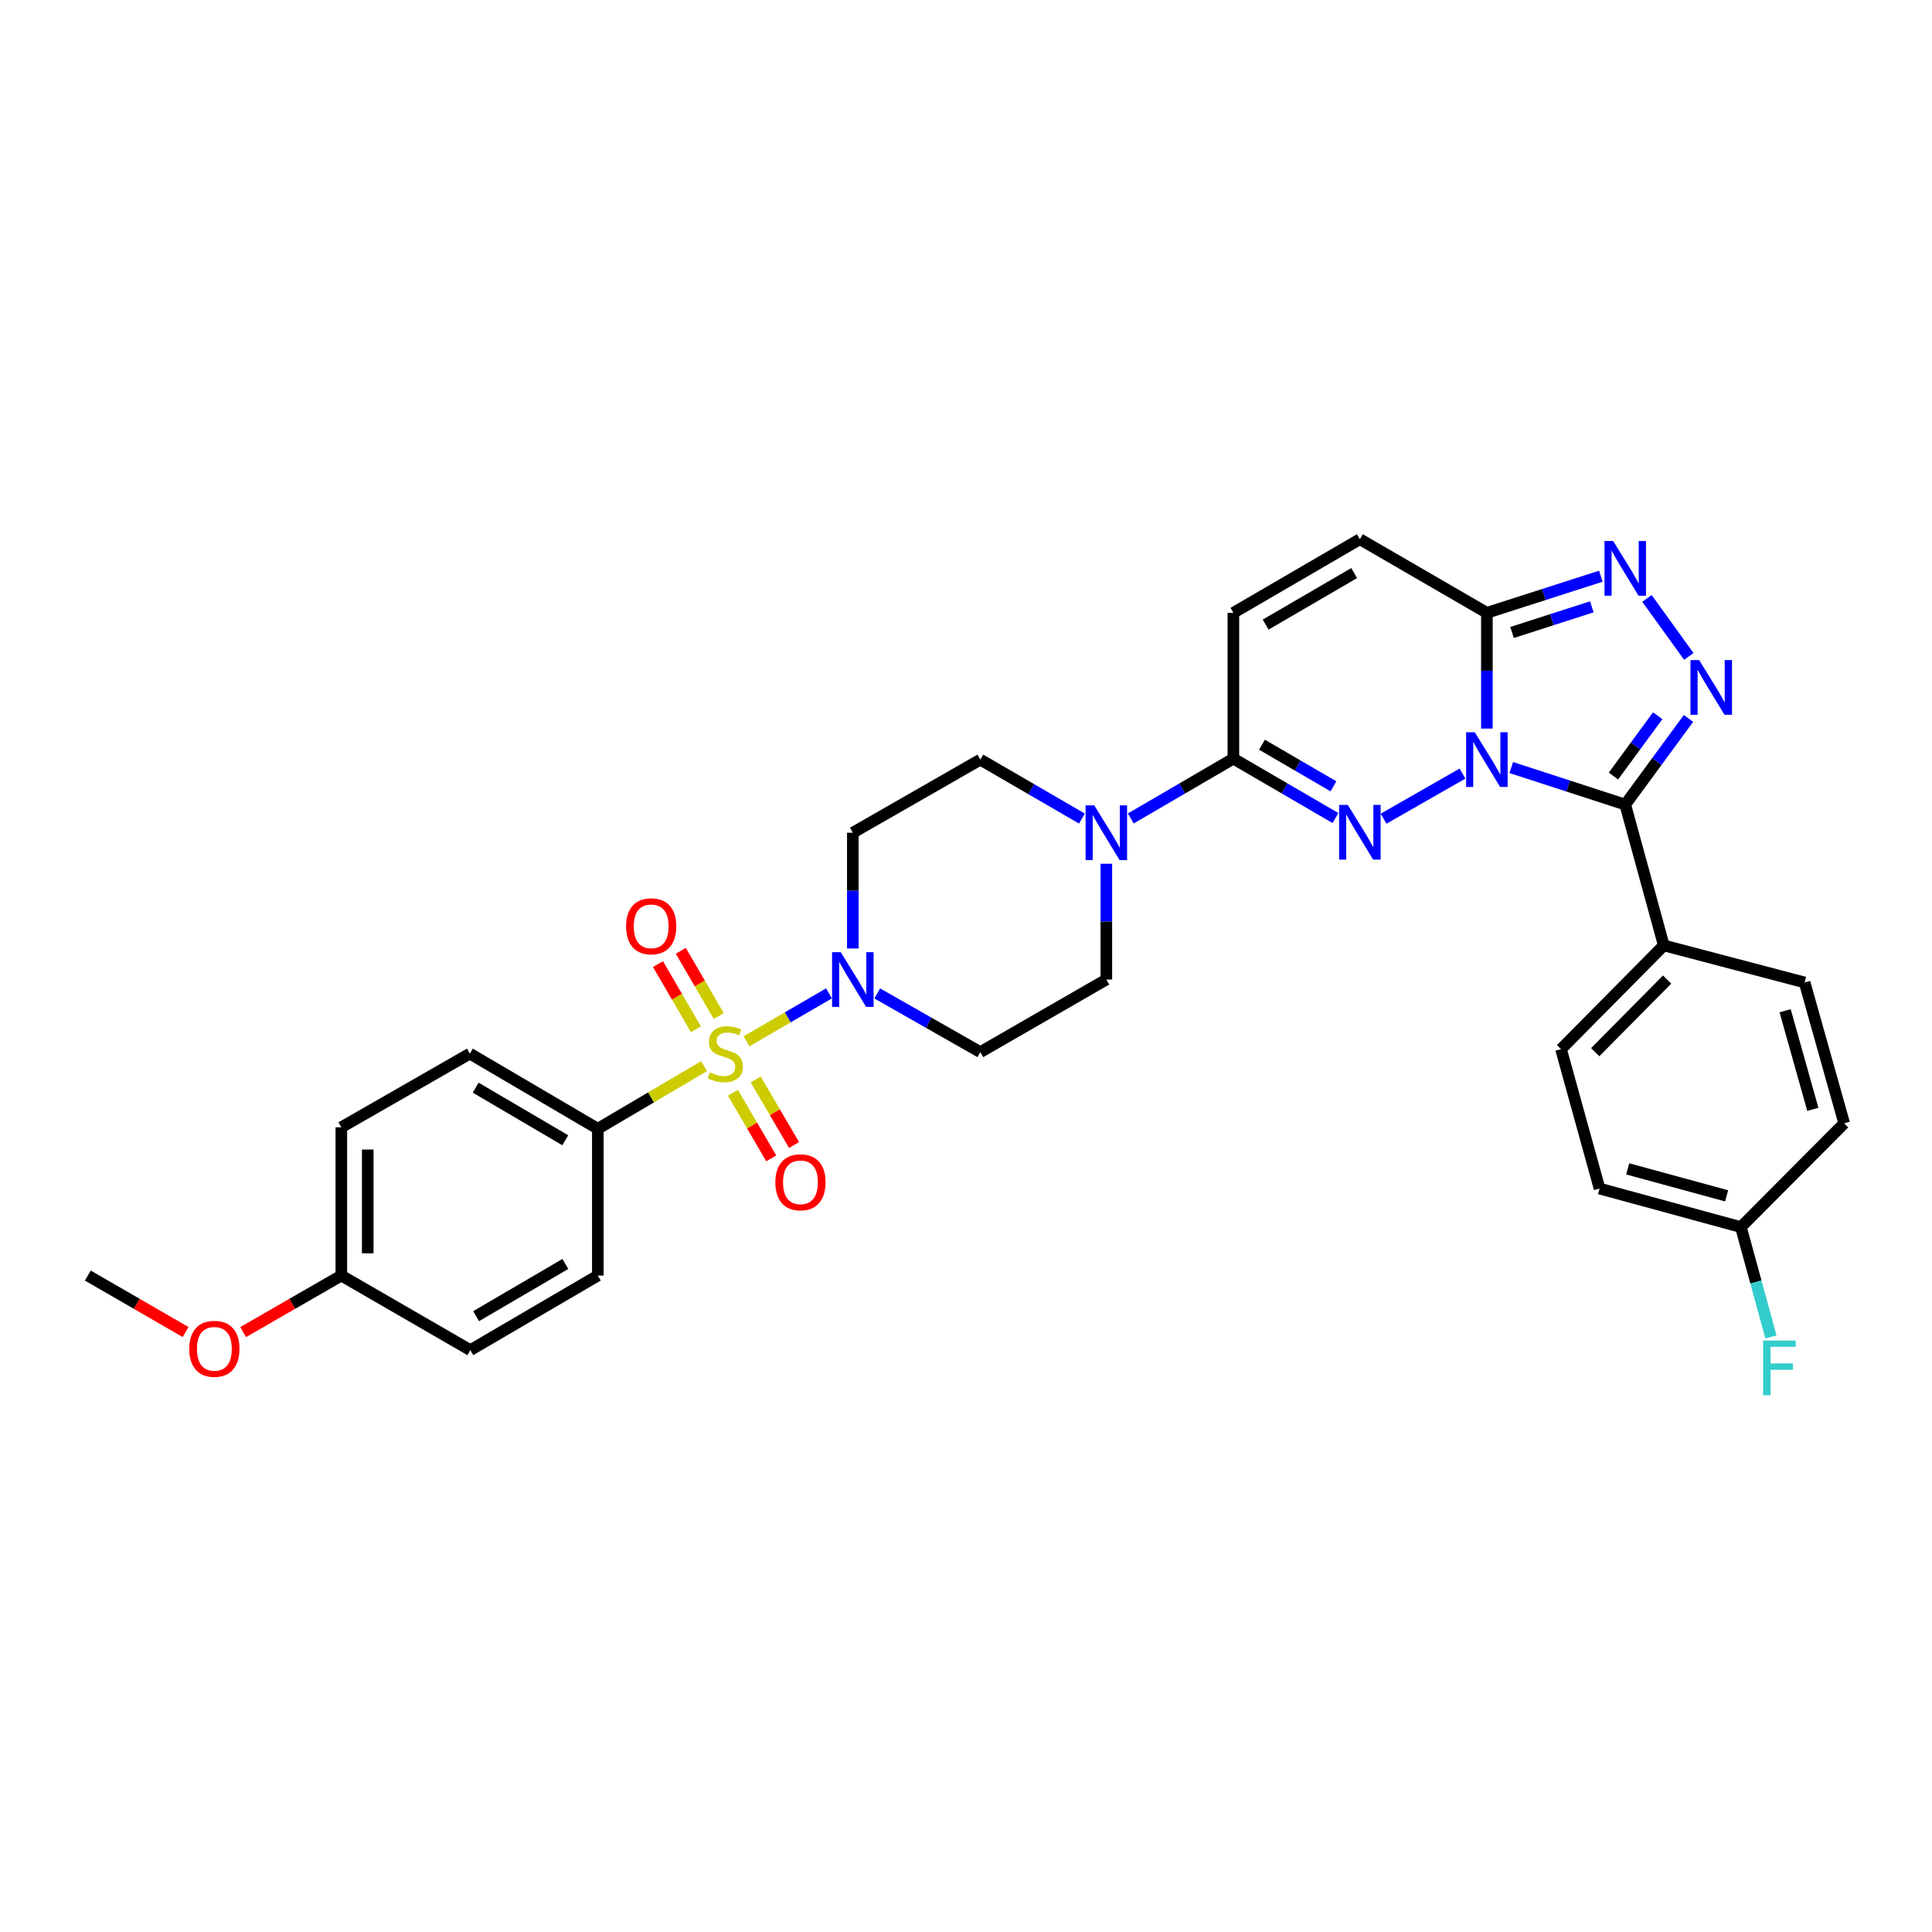 <?xml version='1.0' encoding='iso-8859-1'?>
<svg version='1.1' baseProfile='full'
              xmlns='http://www.w3.org/2000/svg'
                      xmlns:rdkit='http://www.rdkit.org/xml'
                      xmlns:xlink='http://www.w3.org/1999/xlink'
                  xml:space='preserve'
width='1000px' height='1000px' viewBox='0 0 1000 1000'>
<!-- END OF HEADER -->
<rect style='opacity:1.0;fill:#FFFFFF;stroke:none' width='1000' height='1000' x='0' y='0'> </rect>
<path class='bond-1' d='M 756.974,400.404 L 716.135,423.759' style='fill:none;fill-rule:evenodd;stroke:#0000FF;stroke-width:6px;stroke-linecap:butt;stroke-linejoin:miter;stroke-opacity:1' />
<path class='bond-2' d='M 782.229,397.281 L 811.727,406.865' style='fill:none;fill-rule:evenodd;stroke:#0000FF;stroke-width:6px;stroke-linecap:butt;stroke-linejoin:miter;stroke-opacity:1' />
<path class='bond-2' d='M 811.727,406.865 L 841.224,416.45' style='fill:none;fill-rule:evenodd;stroke:#000000;stroke-width:6px;stroke-linecap:butt;stroke-linejoin:miter;stroke-opacity:1' />
<path class='bond-4' d='M 769.607,377.12 L 769.607,347.158' style='fill:none;fill-rule:evenodd;stroke:#0000FF;stroke-width:6px;stroke-linecap:butt;stroke-linejoin:miter;stroke-opacity:1' />
<path class='bond-4' d='M 769.607,347.158 L 769.607,317.197' style='fill:none;fill-rule:evenodd;stroke:#000000;stroke-width:6px;stroke-linecap:butt;stroke-linejoin:miter;stroke-opacity:1' />
<path class='bond-0' d='M 386.415,538.965 L 407.752,526.566' style='fill:none;fill-rule:evenodd;stroke:#CCCC00;stroke-width:6px;stroke-linecap:butt;stroke-linejoin:miter;stroke-opacity:1' />
<path class='bond-0' d='M 407.752,526.566 L 429.088,514.167' style='fill:none;fill-rule:evenodd;stroke:#0000FF;stroke-width:6px;stroke-linecap:butt;stroke-linejoin:miter;stroke-opacity:1' />
<path class='bond-11' d='M 364.432,551.83 L 336.93,568.037' style='fill:none;fill-rule:evenodd;stroke:#CCCC00;stroke-width:6px;stroke-linecap:butt;stroke-linejoin:miter;stroke-opacity:1' />
<path class='bond-11' d='M 336.93,568.037 L 309.428,584.245' style='fill:none;fill-rule:evenodd;stroke:#000000;stroke-width:6px;stroke-linecap:butt;stroke-linejoin:miter;stroke-opacity:1' />
<path class='bond-13' d='M 379.353,565.605 L 389.278,582.583' style='fill:none;fill-rule:evenodd;stroke:#CCCC00;stroke-width:6px;stroke-linecap:butt;stroke-linejoin:miter;stroke-opacity:1' />
<path class='bond-13' d='M 389.278,582.583 L 399.203,599.562' style='fill:none;fill-rule:evenodd;stroke:#FF0000;stroke-width:6px;stroke-linecap:butt;stroke-linejoin:miter;stroke-opacity:1' />
<path class='bond-13' d='M 391.151,558.708 L 401.076,575.686' style='fill:none;fill-rule:evenodd;stroke:#CCCC00;stroke-width:6px;stroke-linecap:butt;stroke-linejoin:miter;stroke-opacity:1' />
<path class='bond-13' d='M 401.076,575.686 L 411.001,592.665' style='fill:none;fill-rule:evenodd;stroke:#FF0000;stroke-width:6px;stroke-linecap:butt;stroke-linejoin:miter;stroke-opacity:1' />
<path class='bond-14' d='M 372.012,525.887 L 362.2,509.015' style='fill:none;fill-rule:evenodd;stroke:#CCCC00;stroke-width:6px;stroke-linecap:butt;stroke-linejoin:miter;stroke-opacity:1' />
<path class='bond-14' d='M 362.2,509.015 L 352.387,492.143' style='fill:none;fill-rule:evenodd;stroke:#FF0000;stroke-width:6px;stroke-linecap:butt;stroke-linejoin:miter;stroke-opacity:1' />
<path class='bond-14' d='M 360.199,532.757 L 350.386,515.885' style='fill:none;fill-rule:evenodd;stroke:#CCCC00;stroke-width:6px;stroke-linecap:butt;stroke-linejoin:miter;stroke-opacity:1' />
<path class='bond-14' d='M 350.386,515.885 L 340.574,499.014' style='fill:none;fill-rule:evenodd;stroke:#FF0000;stroke-width:6px;stroke-linecap:butt;stroke-linejoin:miter;stroke-opacity:1' />
<path class='bond-6' d='M 691.232,423.42 L 664.815,408.038' style='fill:none;fill-rule:evenodd;stroke:#0000FF;stroke-width:6px;stroke-linecap:butt;stroke-linejoin:miter;stroke-opacity:1' />
<path class='bond-6' d='M 664.815,408.038 L 638.398,392.656' style='fill:none;fill-rule:evenodd;stroke:#000000;stroke-width:6px;stroke-linecap:butt;stroke-linejoin:miter;stroke-opacity:1' />
<path class='bond-6' d='M 690.184,406.995 L 671.692,396.228' style='fill:none;fill-rule:evenodd;stroke:#0000FF;stroke-width:6px;stroke-linecap:butt;stroke-linejoin:miter;stroke-opacity:1' />
<path class='bond-6' d='M 671.692,396.228 L 653.2,385.46' style='fill:none;fill-rule:evenodd;stroke:#000000;stroke-width:6px;stroke-linecap:butt;stroke-linejoin:miter;stroke-opacity:1' />
<path class='bond-3' d='M 841.224,416.45 L 857.59,394.154' style='fill:none;fill-rule:evenodd;stroke:#000000;stroke-width:6px;stroke-linecap:butt;stroke-linejoin:miter;stroke-opacity:1' />
<path class='bond-3' d='M 857.59,394.154 L 873.956,371.859' style='fill:none;fill-rule:evenodd;stroke:#0000FF;stroke-width:6px;stroke-linecap:butt;stroke-linejoin:miter;stroke-opacity:1' />
<path class='bond-3' d='M 835.117,401.674 L 846.573,386.067' style='fill:none;fill-rule:evenodd;stroke:#000000;stroke-width:6px;stroke-linecap:butt;stroke-linejoin:miter;stroke-opacity:1' />
<path class='bond-3' d='M 846.573,386.067 L 858.029,370.461' style='fill:none;fill-rule:evenodd;stroke:#0000FF;stroke-width:6px;stroke-linecap:butt;stroke-linejoin:miter;stroke-opacity:1' />
<path class='bond-12' d='M 841.224,416.45 L 861.169,489.342' style='fill:none;fill-rule:evenodd;stroke:#000000;stroke-width:6px;stroke-linecap:butt;stroke-linejoin:miter;stroke-opacity:1' />
<path class='bond-32' d='M 874.132,339.758 L 852.464,309.75' style='fill:none;fill-rule:evenodd;stroke:#0000FF;stroke-width:6px;stroke-linecap:butt;stroke-linejoin:miter;stroke-opacity:1' />
<path class='bond-5' d='M 769.607,317.197 L 799.105,307.718' style='fill:none;fill-rule:evenodd;stroke:#000000;stroke-width:6px;stroke-linecap:butt;stroke-linejoin:miter;stroke-opacity:1' />
<path class='bond-5' d='M 799.105,307.718 L 828.604,298.24' style='fill:none;fill-rule:evenodd;stroke:#0000FF;stroke-width:6px;stroke-linecap:butt;stroke-linejoin:miter;stroke-opacity:1' />
<path class='bond-5' d='M 782.637,327.364 L 803.286,320.729' style='fill:none;fill-rule:evenodd;stroke:#000000;stroke-width:6px;stroke-linecap:butt;stroke-linejoin:miter;stroke-opacity:1' />
<path class='bond-5' d='M 803.286,320.729 L 823.935,314.094' style='fill:none;fill-rule:evenodd;stroke:#0000FF;stroke-width:6px;stroke-linecap:butt;stroke-linejoin:miter;stroke-opacity:1' />
<path class='bond-9' d='M 769.607,317.197 L 703.866,279.091' style='fill:none;fill-rule:evenodd;stroke:#000000;stroke-width:6px;stroke-linecap:butt;stroke-linejoin:miter;stroke-opacity:1' />
<path class='bond-8' d='M 638.398,392.656 L 611.842,408.149' style='fill:none;fill-rule:evenodd;stroke:#000000;stroke-width:6px;stroke-linecap:butt;stroke-linejoin:miter;stroke-opacity:1' />
<path class='bond-8' d='M 611.842,408.149 L 585.285,423.643' style='fill:none;fill-rule:evenodd;stroke:#0000FF;stroke-width:6px;stroke-linecap:butt;stroke-linejoin:miter;stroke-opacity:1' />
<path class='bond-33' d='M 638.398,392.656 L 638.398,317.197' style='fill:none;fill-rule:evenodd;stroke:#000000;stroke-width:6px;stroke-linecap:butt;stroke-linejoin:miter;stroke-opacity:1' />
<path class='bond-7' d='M 441.419,490.942 L 441.419,460.981' style='fill:none;fill-rule:evenodd;stroke:#0000FF;stroke-width:6px;stroke-linecap:butt;stroke-linejoin:miter;stroke-opacity:1' />
<path class='bond-7' d='M 441.419,460.981 L 441.419,431.019' style='fill:none;fill-rule:evenodd;stroke:#000000;stroke-width:6px;stroke-linecap:butt;stroke-linejoin:miter;stroke-opacity:1' />
<path class='bond-35' d='M 454.057,514.199 L 480.737,529.391' style='fill:none;fill-rule:evenodd;stroke:#0000FF;stroke-width:6px;stroke-linecap:butt;stroke-linejoin:miter;stroke-opacity:1' />
<path class='bond-35' d='M 480.737,529.391 L 507.418,544.583' style='fill:none;fill-rule:evenodd;stroke:#000000;stroke-width:6px;stroke-linecap:butt;stroke-linejoin:miter;stroke-opacity:1' />
<path class='bond-17' d='M 572.642,447.079 L 572.642,477.04' style='fill:none;fill-rule:evenodd;stroke:#0000FF;stroke-width:6px;stroke-linecap:butt;stroke-linejoin:miter;stroke-opacity:1' />
<path class='bond-17' d='M 572.642,477.04 L 572.642,507.002' style='fill:none;fill-rule:evenodd;stroke:#000000;stroke-width:6px;stroke-linecap:butt;stroke-linejoin:miter;stroke-opacity:1' />
<path class='bond-18' d='M 560.017,423.695 L 533.717,408.437' style='fill:none;fill-rule:evenodd;stroke:#0000FF;stroke-width:6px;stroke-linecap:butt;stroke-linejoin:miter;stroke-opacity:1' />
<path class='bond-18' d='M 533.717,408.437 L 507.418,393.179' style='fill:none;fill-rule:evenodd;stroke:#000000;stroke-width:6px;stroke-linecap:butt;stroke-linejoin:miter;stroke-opacity:1' />
<path class='bond-10' d='M 703.866,279.091 L 638.398,317.197' style='fill:none;fill-rule:evenodd;stroke:#000000;stroke-width:6px;stroke-linecap:butt;stroke-linejoin:miter;stroke-opacity:1' />
<path class='bond-10' d='M 700.92,296.618 L 655.093,323.292' style='fill:none;fill-rule:evenodd;stroke:#000000;stroke-width:6px;stroke-linecap:butt;stroke-linejoin:miter;stroke-opacity:1' />
<path class='bond-19' d='M 309.428,584.245 L 243.194,545.35' style='fill:none;fill-rule:evenodd;stroke:#000000;stroke-width:6px;stroke-linecap:butt;stroke-linejoin:miter;stroke-opacity:1' />
<path class='bond-19' d='M 292.573,590.195 L 246.209,562.969' style='fill:none;fill-rule:evenodd;stroke:#000000;stroke-width:6px;stroke-linecap:butt;stroke-linejoin:miter;stroke-opacity:1' />
<path class='bond-20' d='M 309.428,584.245 L 309.428,660.228' style='fill:none;fill-rule:evenodd;stroke:#000000;stroke-width:6px;stroke-linecap:butt;stroke-linejoin:miter;stroke-opacity:1' />
<path class='bond-21' d='M 861.169,489.342 L 807.985,543.05' style='fill:none;fill-rule:evenodd;stroke:#000000;stroke-width:6px;stroke-linecap:butt;stroke-linejoin:miter;stroke-opacity:1' />
<path class='bond-21' d='M 862.902,507.014 L 825.674,544.609' style='fill:none;fill-rule:evenodd;stroke:#000000;stroke-width:6px;stroke-linecap:butt;stroke-linejoin:miter;stroke-opacity:1' />
<path class='bond-22' d='M 861.169,489.342 L 934.062,508.52' style='fill:none;fill-rule:evenodd;stroke:#000000;stroke-width:6px;stroke-linecap:butt;stroke-linejoin:miter;stroke-opacity:1' />
<path class='bond-15' d='M 507.418,544.583 L 572.642,507.002' style='fill:none;fill-rule:evenodd;stroke:#000000;stroke-width:6px;stroke-linecap:butt;stroke-linejoin:miter;stroke-opacity:1' />
<path class='bond-16' d='M 441.419,431.019 L 507.418,393.179' style='fill:none;fill-rule:evenodd;stroke:#000000;stroke-width:6px;stroke-linecap:butt;stroke-linejoin:miter;stroke-opacity:1' />
<path class='bond-28' d='M 243.194,545.35 L 176.671,583.493' style='fill:none;fill-rule:evenodd;stroke:#000000;stroke-width:6px;stroke-linecap:butt;stroke-linejoin:miter;stroke-opacity:1' />
<path class='bond-27' d='M 309.428,660.228 L 243.437,698.834' style='fill:none;fill-rule:evenodd;stroke:#000000;stroke-width:6px;stroke-linecap:butt;stroke-linejoin:miter;stroke-opacity:1' />
<path class='bond-27' d='M 292.629,654.223 L 246.435,681.247' style='fill:none;fill-rule:evenodd;stroke:#000000;stroke-width:6px;stroke-linecap:butt;stroke-linejoin:miter;stroke-opacity:1' />
<path class='bond-25' d='M 807.985,543.05 L 827.93,615.198' style='fill:none;fill-rule:evenodd;stroke:#000000;stroke-width:6px;stroke-linecap:butt;stroke-linejoin:miter;stroke-opacity:1' />
<path class='bond-26' d='M 934.062,508.52 L 954.545,581.436' style='fill:none;fill-rule:evenodd;stroke:#000000;stroke-width:6px;stroke-linecap:butt;stroke-linejoin:miter;stroke-opacity:1' />
<path class='bond-26' d='M 923.978,523.154 L 938.316,574.195' style='fill:none;fill-rule:evenodd;stroke:#000000;stroke-width:6px;stroke-linecap:butt;stroke-linejoin:miter;stroke-opacity:1' />
<path class='bond-23' d='M 901.081,635.143 L 954.545,581.436' style='fill:none;fill-rule:evenodd;stroke:#000000;stroke-width:6px;stroke-linecap:butt;stroke-linejoin:miter;stroke-opacity:1' />
<path class='bond-29' d='M 901.081,635.143 L 908.858,663.565' style='fill:none;fill-rule:evenodd;stroke:#000000;stroke-width:6px;stroke-linecap:butt;stroke-linejoin:miter;stroke-opacity:1' />
<path class='bond-29' d='M 908.858,663.565 L 916.634,691.987' style='fill:none;fill-rule:evenodd;stroke:#33CCCC;stroke-width:6px;stroke-linecap:butt;stroke-linejoin:miter;stroke-opacity:1' />
<path class='bond-34' d='M 901.081,635.143 L 827.93,615.198' style='fill:none;fill-rule:evenodd;stroke:#000000;stroke-width:6px;stroke-linecap:butt;stroke-linejoin:miter;stroke-opacity:1' />
<path class='bond-34' d='M 893.703,618.967 L 842.498,605.005' style='fill:none;fill-rule:evenodd;stroke:#000000;stroke-width:6px;stroke-linecap:butt;stroke-linejoin:miter;stroke-opacity:1' />
<path class='bond-24' d='M 176.671,660.228 L 243.437,698.834' style='fill:none;fill-rule:evenodd;stroke:#000000;stroke-width:6px;stroke-linecap:butt;stroke-linejoin:miter;stroke-opacity:1' />
<path class='bond-30' d='M 176.671,660.228 L 151.263,674.859' style='fill:none;fill-rule:evenodd;stroke:#000000;stroke-width:6px;stroke-linecap:butt;stroke-linejoin:miter;stroke-opacity:1' />
<path class='bond-30' d='M 151.263,674.859 L 125.856,689.49' style='fill:none;fill-rule:evenodd;stroke:#FF0000;stroke-width:6px;stroke-linecap:butt;stroke-linejoin:miter;stroke-opacity:1' />
<path class='bond-36' d='M 176.671,660.228 L 176.671,583.493' style='fill:none;fill-rule:evenodd;stroke:#000000;stroke-width:6px;stroke-linecap:butt;stroke-linejoin:miter;stroke-opacity:1' />
<path class='bond-36' d='M 190.337,648.718 L 190.337,595.003' style='fill:none;fill-rule:evenodd;stroke:#000000;stroke-width:6px;stroke-linecap:butt;stroke-linejoin:miter;stroke-opacity:1' />
<path class='bond-31' d='M 96.069,689.465 L 70.762,674.847' style='fill:none;fill-rule:evenodd;stroke:#FF0000;stroke-width:6px;stroke-linecap:butt;stroke-linejoin:miter;stroke-opacity:1' />
<path class='bond-31' d='M 70.762,674.847 L 45.455,660.228' style='fill:none;fill-rule:evenodd;stroke:#000000;stroke-width:6px;stroke-linecap:butt;stroke-linejoin:miter;stroke-opacity:1' />
<path  class='atom-0' d='M 763.347 379.019
L 772.627 394.019
Q 773.547 395.499, 775.027 398.179
Q 776.507 400.859, 776.587 401.019
L 776.587 379.019
L 780.347 379.019
L 780.347 407.339
L 776.467 407.339
L 766.507 390.939
Q 765.347 389.019, 764.107 386.819
Q 762.907 384.619, 762.547 383.939
L 762.547 407.339
L 758.867 407.339
L 758.867 379.019
L 763.347 379.019
' fill='#0000FF'/>
<path  class='atom-1' d='M 367.427 555.07
Q 367.747 555.19, 369.067 555.75
Q 370.387 556.31, 371.827 556.67
Q 373.307 556.99, 374.747 556.99
Q 377.427 556.99, 378.987 555.71
Q 380.547 554.39, 380.547 552.11
Q 380.547 550.55, 379.747 549.59
Q 378.987 548.63, 377.787 548.11
Q 376.587 547.59, 374.587 546.99
Q 372.067 546.23, 370.547 545.51
Q 369.067 544.79, 367.987 543.27
Q 366.947 541.75, 366.947 539.19
Q 366.947 535.63, 369.347 533.43
Q 371.787 531.23, 376.587 531.23
Q 379.867 531.23, 383.587 532.79
L 382.667 535.87
Q 379.267 534.47, 376.707 534.47
Q 373.947 534.47, 372.427 535.63
Q 370.907 536.75, 370.947 538.71
Q 370.947 540.23, 371.707 541.15
Q 372.507 542.07, 373.627 542.59
Q 374.787 543.11, 376.707 543.71
Q 379.267 544.51, 380.787 545.31
Q 382.307 546.11, 383.387 547.75
Q 384.507 549.35, 384.507 552.11
Q 384.507 556.03, 381.867 558.15
Q 379.267 560.23, 374.907 560.23
Q 372.387 560.23, 370.467 559.67
Q 368.587 559.15, 366.347 558.23
L 367.427 555.07
' fill='#CCCC00'/>
<path  class='atom-2' d='M 697.606 416.616
L 706.886 431.616
Q 707.806 433.096, 709.286 435.776
Q 710.766 438.456, 710.846 438.616
L 710.846 416.616
L 714.606 416.616
L 714.606 444.936
L 710.726 444.936
L 700.766 428.536
Q 699.606 426.616, 698.366 424.416
Q 697.166 422.216, 696.806 421.536
L 696.806 444.936
L 693.126 444.936
L 693.126 416.616
L 697.606 416.616
' fill='#0000FF'/>
<path  class='atom-4' d='M 879.47 341.658
L 888.75 356.658
Q 889.67 358.138, 891.15 360.818
Q 892.63 363.498, 892.71 363.658
L 892.71 341.658
L 896.47 341.658
L 896.47 369.978
L 892.59 369.978
L 882.63 353.578
Q 881.47 351.658, 880.23 349.458
Q 879.03 347.258, 878.67 346.578
L 878.67 369.978
L 874.99 369.978
L 874.99 341.658
L 879.47 341.658
' fill='#0000FF'/>
<path  class='atom-6' d='M 834.964 280.025
L 844.244 295.025
Q 845.164 296.505, 846.644 299.185
Q 848.124 301.865, 848.204 302.025
L 848.204 280.025
L 851.964 280.025
L 851.964 308.345
L 848.084 308.345
L 838.124 291.945
Q 836.964 290.025, 835.724 287.825
Q 834.524 285.625, 834.164 284.945
L 834.164 308.345
L 830.484 308.345
L 830.484 280.025
L 834.964 280.025
' fill='#0000FF'/>
<path  class='atom-8' d='M 435.159 492.842
L 444.439 507.842
Q 445.359 509.322, 446.839 512.002
Q 448.319 514.682, 448.399 514.842
L 448.399 492.842
L 452.159 492.842
L 452.159 521.162
L 448.279 521.162
L 438.319 504.762
Q 437.159 502.842, 435.919 500.642
Q 434.719 498.442, 434.359 497.762
L 434.359 521.162
L 430.679 521.162
L 430.679 492.842
L 435.159 492.842
' fill='#0000FF'/>
<path  class='atom-9' d='M 566.382 416.859
L 575.662 431.859
Q 576.582 433.339, 578.062 436.019
Q 579.542 438.699, 579.622 438.859
L 579.622 416.859
L 583.382 416.859
L 583.382 445.179
L 579.502 445.179
L 569.542 428.779
Q 568.382 426.859, 567.142 424.659
Q 565.942 422.459, 565.582 421.779
L 565.582 445.179
L 561.902 445.179
L 561.902 416.859
L 566.382 416.859
' fill='#0000FF'/>
<path  class='atom-14' d='M 401.314 611.953
Q 401.314 605.153, 404.674 601.353
Q 408.034 597.553, 414.314 597.553
Q 420.594 597.553, 423.954 601.353
Q 427.314 605.153, 427.314 611.953
Q 427.314 618.833, 423.914 622.753
Q 420.514 626.633, 414.314 626.633
Q 408.074 626.633, 404.674 622.753
Q 401.314 618.873, 401.314 611.953
M 414.314 623.433
Q 418.634 623.433, 420.954 620.553
Q 423.314 617.633, 423.314 611.953
Q 423.314 606.393, 420.954 603.593
Q 418.634 600.753, 414.314 600.753
Q 409.994 600.753, 407.634 603.553
Q 405.314 606.353, 405.314 611.953
Q 405.314 617.673, 407.634 620.553
Q 409.994 623.433, 414.314 623.433
' fill='#FF0000'/>
<path  class='atom-15' d='M 324.056 479.454
Q 324.056 472.654, 327.416 468.854
Q 330.776 465.054, 337.056 465.054
Q 343.336 465.054, 346.696 468.854
Q 350.056 472.654, 350.056 479.454
Q 350.056 486.334, 346.656 490.254
Q 343.256 494.134, 337.056 494.134
Q 330.816 494.134, 327.416 490.254
Q 324.056 486.374, 324.056 479.454
M 337.056 490.934
Q 341.376 490.934, 343.696 488.054
Q 346.056 485.134, 346.056 479.454
Q 346.056 473.894, 343.696 471.094
Q 341.376 468.254, 337.056 468.254
Q 332.736 468.254, 330.376 471.054
Q 328.056 473.854, 328.056 479.454
Q 328.056 485.174, 330.376 488.054
Q 332.736 490.934, 337.056 490.934
' fill='#FF0000'/>
<path  class='atom-30' d='M 912.606 693.876
L 929.446 693.876
L 929.446 697.116
L 916.406 697.116
L 916.406 705.716
L 928.006 705.716
L 928.006 708.996
L 916.406 708.996
L 916.406 722.196
L 912.606 722.196
L 912.606 693.876
' fill='#33CCCC'/>
<path  class='atom-31' d='M 97.96 698.147
Q 97.96 691.347, 101.32 687.547
Q 104.68 683.747, 110.96 683.747
Q 117.24 683.747, 120.6 687.547
Q 123.96 691.347, 123.96 698.147
Q 123.96 705.027, 120.56 708.947
Q 117.16 712.827, 110.96 712.827
Q 104.72 712.827, 101.32 708.947
Q 97.96 705.067, 97.96 698.147
M 110.96 709.627
Q 115.28 709.627, 117.6 706.747
Q 119.96 703.827, 119.96 698.147
Q 119.96 692.587, 117.6 689.787
Q 115.28 686.947, 110.96 686.947
Q 106.64 686.947, 104.28 689.747
Q 101.96 692.547, 101.96 698.147
Q 101.96 703.867, 104.28 706.747
Q 106.64 709.627, 110.96 709.627
' fill='#FF0000'/>
</svg>

